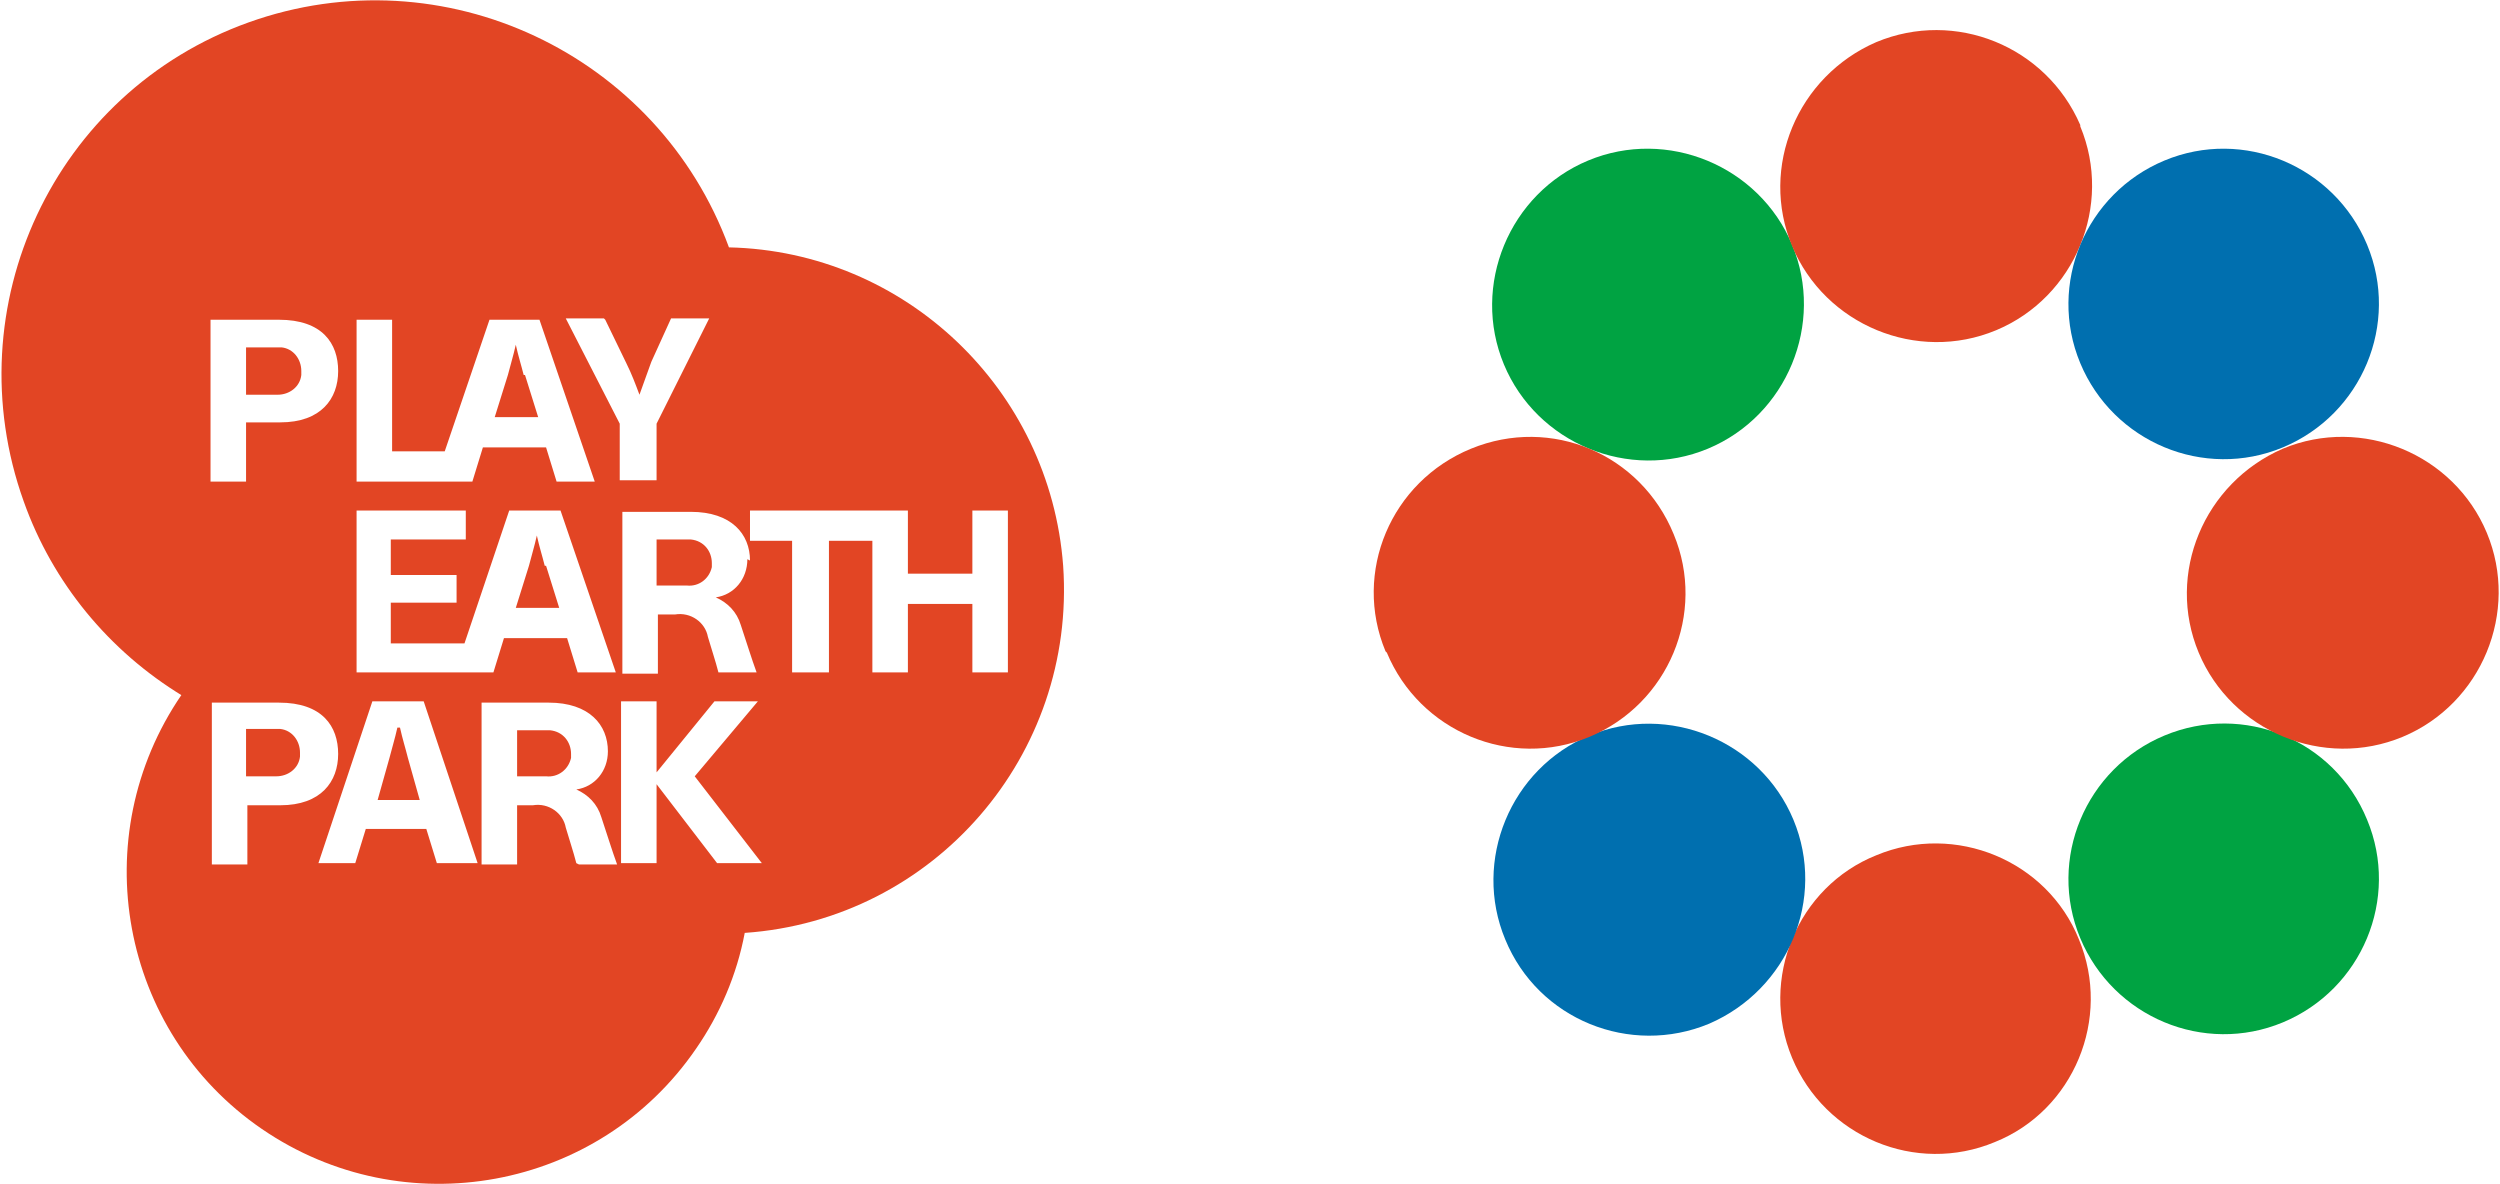 <?xml version="1.0" encoding="UTF-8"?>
<svg xmlns="http://www.w3.org/2000/svg" version="1.1" width="190" height="90" viewBox="0 0 190 90">
  <defs>
    <style>
      .cls-1 {
        fill: #e24524;
      }

      .cls-2 {
        fill: #006faf;
      }

      .cls-3 {
        fill: #00a342;
      }
    </style>
  </defs>
  <g>
    <path class="cls-1" d="M30.2,55.3h0c-.2.9-.4,1.5-.6,2.3l-.9,3.2h3.2l-.9-3.2c-.2-.8-.4-1.4-.6-2.3"/>
    <path class="cls-1" d="M22.9,28.2c0-.9-.6-1.7-1.5-1.8-.1,0-.2,0-.3,0h-2.4v3.6h2.4c.9,0,1.7-.6,1.8-1.5,0-.1,0-.2,0-.3"/>
    <path class="cls-1" d="M41.4,55.5h-2.1v3.5h2.2c.9.1,1.7-.5,1.9-1.4,0-.1,0-.2,0-.3,0-.9-.6-1.7-1.6-1.8-.1,0-.2,0-.4,0"/>
    <path class="cls-1" d="M39.8,28.5c-.2-.8-.4-1.4-.6-2.3h0c-.2.9-.4,1.5-.6,2.3l-1,3.2h3.3l-1-3.2Z"/>
    <path class="cls-1" d="M22.8,57.2c0-.9-.6-1.7-1.5-1.8-.1,0-.2,0-.3,0h-2.3v3.6h2.3c.9,0,1.7-.6,1.8-1.5,0-.1,0-.2,0-.3"/>
    <path class="cls-1" d="M49.9,41v3.5h2.3c.9.1,1.7-.5,1.9-1.4,0-.1,0-.2,0-.3,0-.9-.6-1.7-1.6-1.8-.1,0-.2,0-.4,0h-2.2Z"/>
    <path class="cls-1" d="M13.8,52.8c-7.4,10.8-4.7,25.6,6.1,33,10.8,7.4,25.6,4.7,33-6.1,1.8-2.6,3.1-5.6,3.7-8.8,14.4-1,25.2-13.5,24.2-27.9-1-13.4-12-23.9-25.4-24.2C50,4.1,33.7-3.6,18.9,1.7,4.1,7-3.5,23.3,1.8,38.1c2.2,6.2,6.5,11.4,12.1,14.8M33.2,65.6l-.8-2.6h-4.6l-.8,2.6h-2.8l4.1-12.3h3.9l4.1,12.3h-2.9ZM43.8,65.6c-.2-.8-.6-2-.8-2.7-.2-1.1-1.3-1.9-2.5-1.7h-1.2v4.5h-2.7v-12.3h5.1c3.1,0,4.5,1.7,4.5,3.7,0,1.5-1,2.7-2.4,2.9h0c.9.4,1.6,1.1,1.9,2.1.5,1.5.8,2.5,1.2,3.6h-2.9ZM54.5,65.6l-4.6-6v6h-2.7v-12.3h2.7v5.4l4.4-5.4h3.3l-4.8,5.7,5.1,6.6h-3.4ZM56.9,38.8h12.1v4.8h4.9v-4.8h2.7v12.3h-2.7v-5.2h-4.9v5.2h-2.7v-10h-3.3v10h-2.8v-10h-3.2v-2.3ZM56.8,42.5c0,1.5-1,2.7-2.4,2.9h0c.9.4,1.6,1.1,1.9,2.1.5,1.5.8,2.5,1.2,3.6h-2.9c-.2-.8-.6-2-.8-2.7-.2-1.1-1.3-1.9-2.5-1.7h-1.3v4.5h-2.7v-12.3h5.2c3.1,0,4.5,1.7,4.5,3.7M46,24.3l1.6,3.3c.4.8.7,1.6,1,2.4h0c.3-.8.6-1.7.9-2.5l1.5-3.3h2.9l-4,8v4.3h-2.8v-4.3l-4.1-8h2.9ZM27,24.3h2.8v10h4l3.4-10h3.8l4.2,12.3h-2.9l-.8-2.6h-4.8l-.8,2.6h-8.8v-12.3ZM27,38.8h8.4v2.2h-5.7v2.7h5v2.1h-5v3.1h5.6l3.4-10.1h3.9l4.2,12.3h-2.9l-.8-2.6h-4.8l-.8,2.6h-10.4v-12.3ZM16,24.3h5.2c3.3,0,4.5,1.8,4.5,3.9s-1.3,3.9-4.4,3.9h-2.6v4.5h-2.7v-12.3ZM16,53.4h5.2c3.3,0,4.5,1.8,4.5,3.9s-1.3,3.9-4.4,3.9h-2.5v4.5h-2.7v-12.3Z"/>
    <path class="cls-1" d="M41.4,43c-.2-.8-.4-1.4-.6-2.3h0c-.2.9-.4,1.5-.6,2.3l-1,3.2h3.3l-1-3.2Z"/>
    <path class="cls-3" d="M136.2,18.6c2.5,6-.4,13-6.4,15.5-6,2.5-13-.4-15.5-6.4-2.5-6,.4-13,6.4-15.5,6-2.5,13,.4,15.5,6.4"/>
    <path class="cls-3" d="M179.9,62.3c2.5,6-.4,12.9-6.4,15.4-6,2.5-12.9-.4-15.4-6.4-2.5-6,.4-12.9,6.4-15.4,0,0,0,0,0,0,6-2.5,12.9.3,15.4,6.4,0,0,0,0,0,0"/>
    <path class="cls-1" d="M158.1,9.6c2.5,6-.4,13-6.4,15.5-6,2.5-13-.4-15.5-6.4-2.5-6,.4-12.9,6.4-15.5,6-2.5,12.9.3,15.5,6.3,0,0,0,0,0,0"/>
    <path class="cls-2" d="M179.9,18.6c2.5,6-.4,12.9-6.4,15.4-6,2.5-12.9-.4-15.4-6.4-2.5-6,.4-12.9,6.4-15.4,0,0,0,0,0,0,6-2.5,12.9.4,15.4,6.4"/>
    <path class="cls-1" d="M189,40.5c2.5,6-.4,13-6.4,15.5s-13-.4-15.5-6.4c-2.5-6,.4-12.9,6.4-15.5,6-2.5,13,.4,15.5,6.4"/>
    <path class="cls-1" d="M136.2,80.4c-2.5-6,.4-13,6.4-15.4,6-2.5,13,.4,15.4,6.4,2.5,6-.4,13-6.4,15.4,0,0,0,0,0,0-6,2.5-12.9-.4-15.4-6.4,0,0,0,0,0,0"/>
    <path class="cls-2" d="M114.4,71.4c-2.5-6,.4-13,6.4-15.5,6-2.5,13,.4,15.5,6.4,2.5,6-.4,12.9-6.4,15.5-6,2.5-13-.3-15.5-6.4,0,0,0,0,0,0"/>
    <path class="cls-1" d="M105.3,49.5c-2.5-6,.4-12.9,6.5-15.4s12.9.4,15.4,6.5c2.5,6-.4,12.9-6.4,15.4-6,2.5-12.9-.4-15.4-6.4,0,0,0,0,0,0"/>
  </g>
</svg>